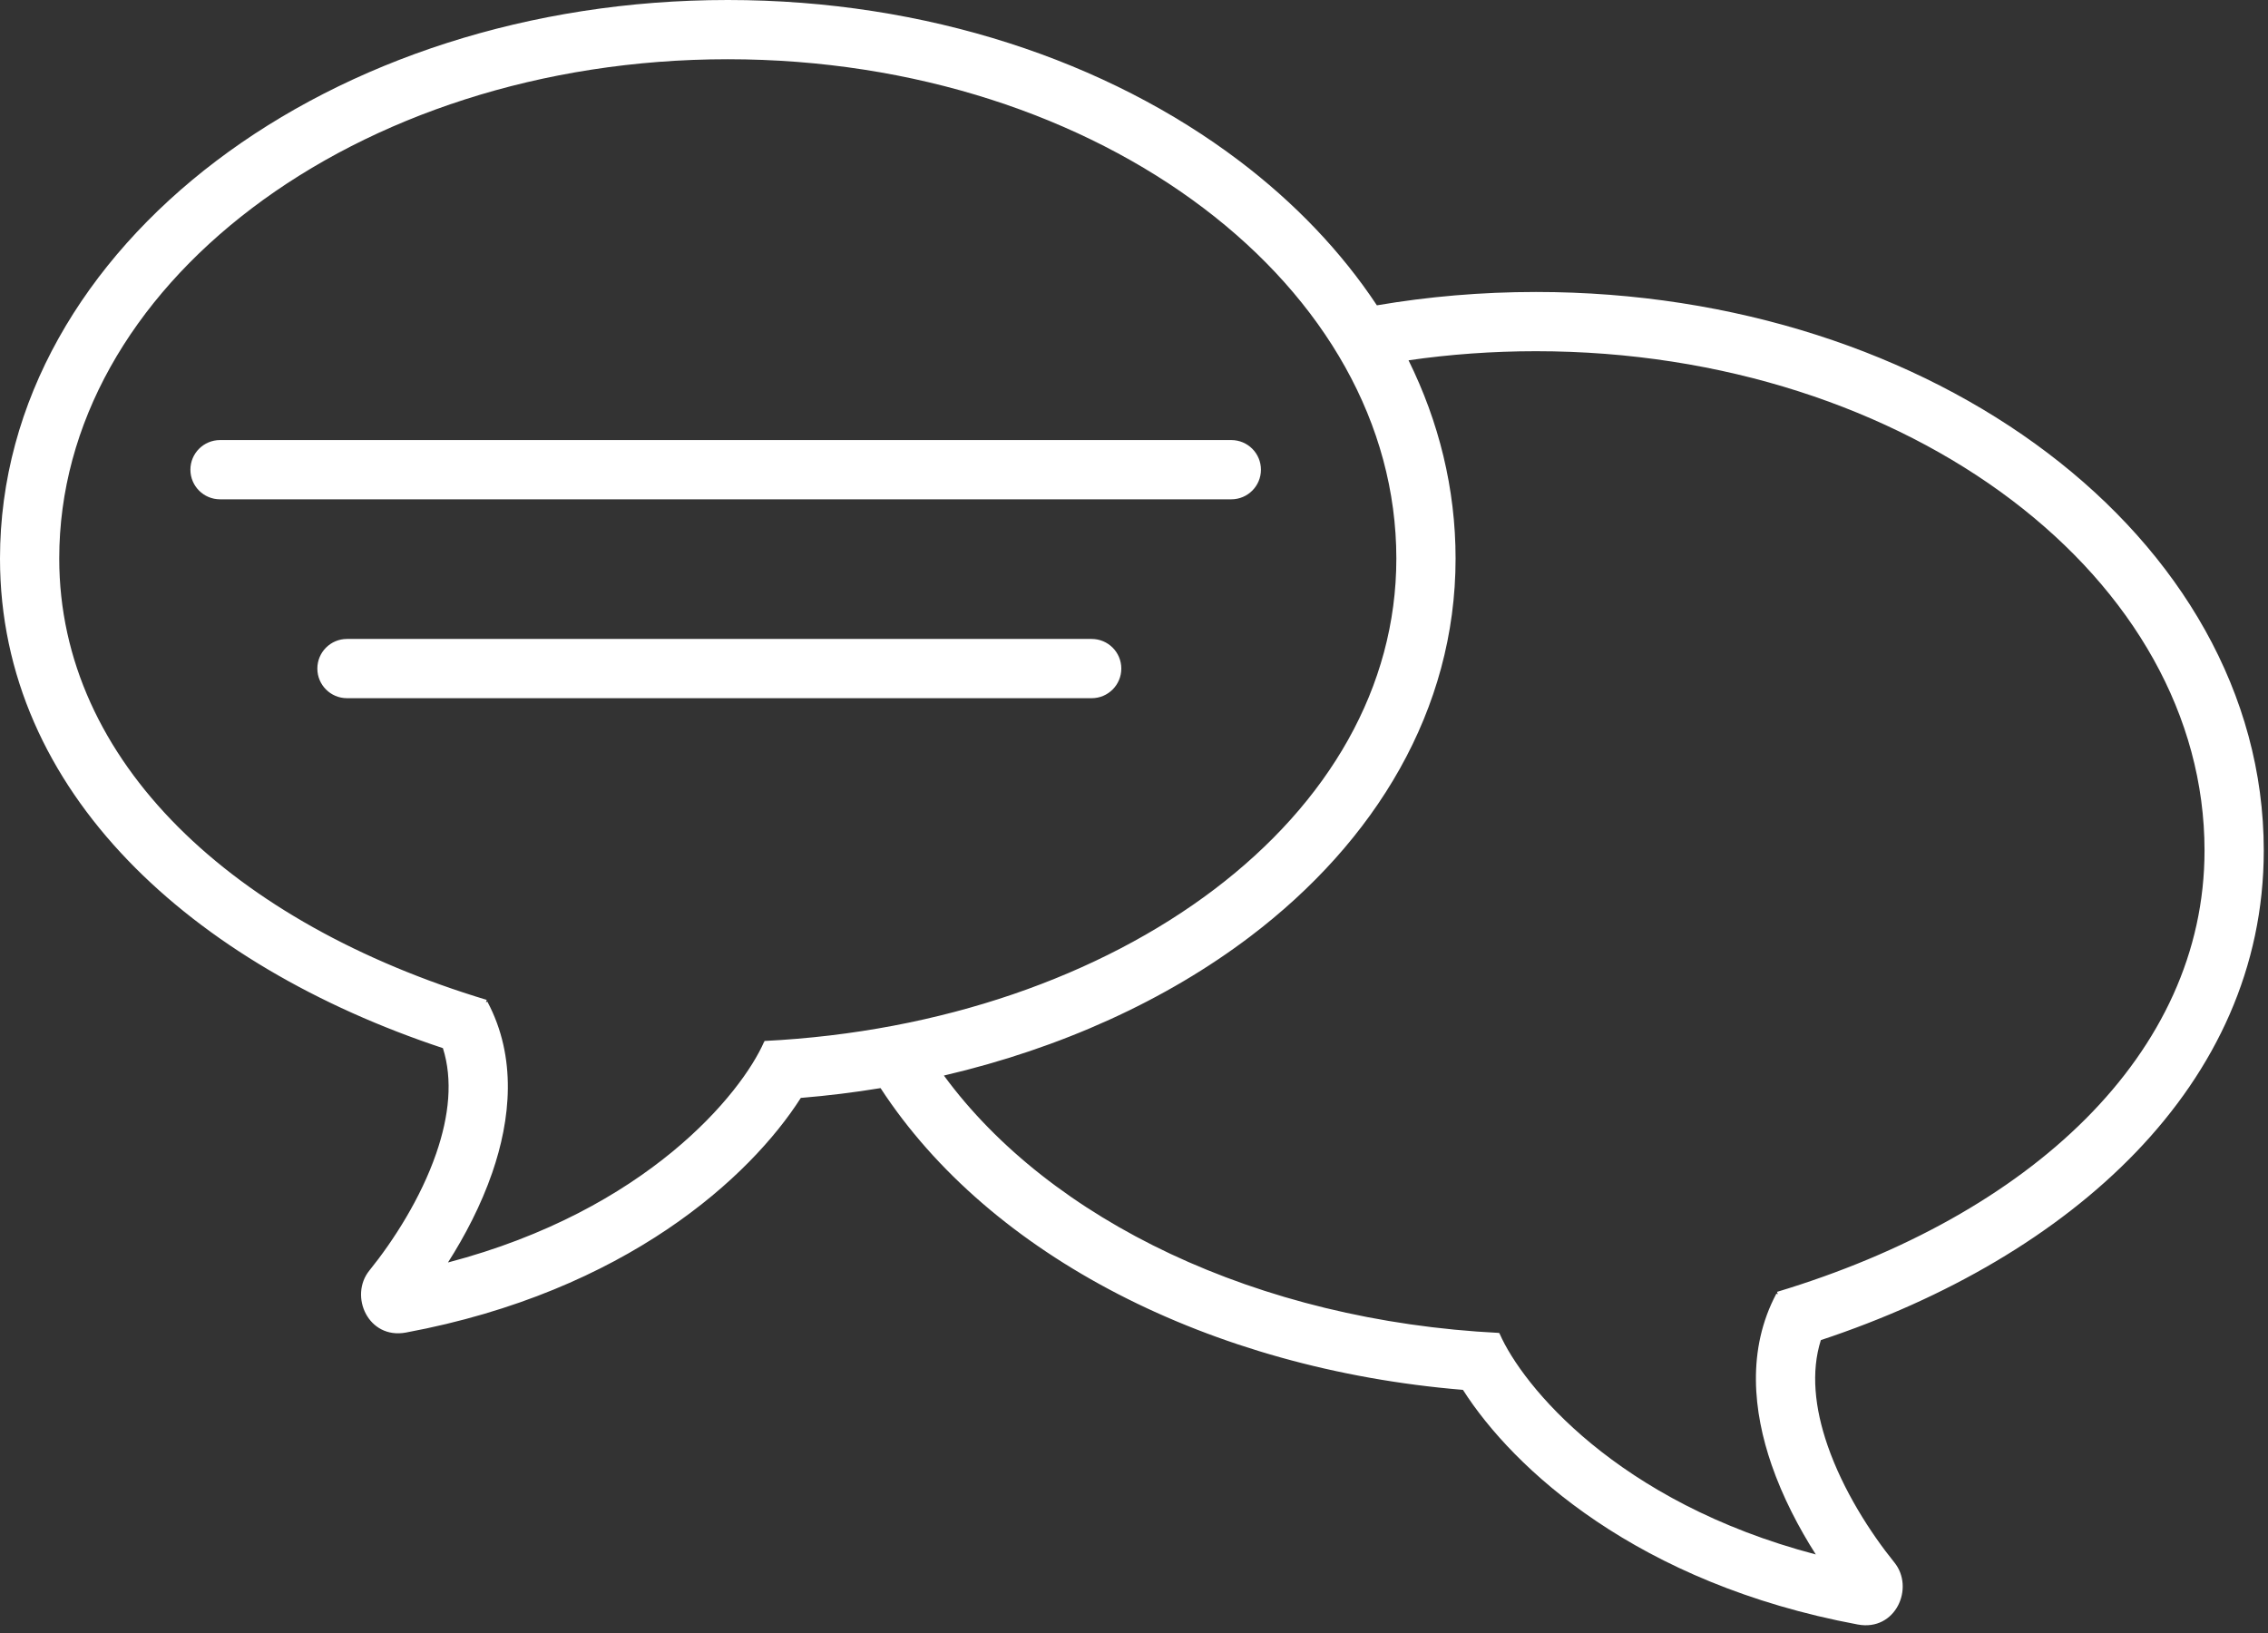 <svg width="268" height="193" viewBox="0 0 268 193" fill="none" xmlns="http://www.w3.org/2000/svg">
<rect x="0" y="0" width="268" height="193" fill="#333333" stroke="none"/>
<path d="M86 0C109.474 0 130.858 7.204 146.45 19.016C152.952 23.941 158.473 29.696 162.701 36.079C168.755 35.046 175.046 34.5 181.5 34.5C204.974 34.5 226.358 41.704 241.95 53.516C257.544 65.329 267.5 81.908 267.5 100.5C267.5 128.189 244.697 148.555 215.163 158.351C213.981 162.083 214.424 166.361 215.956 170.797C217.788 176.102 221.018 181.124 223.851 184.627C226.274 187.623 223.999 192.789 219.531 191.957C193.49 187.107 178.807 173.537 172.871 164.231C143.071 161.765 116.992 148.425 104.052 128.574C100.963 129.081 97.818 129.47 94.628 129.733C88.691 139.039 74.008 152.607 47.969 157.457C43.501 158.289 41.226 153.123 43.649 150.127C46.482 146.624 49.712 141.602 51.544 136.297C53.076 131.861 53.519 127.583 52.337 123.851C22.803 114.055 0 93.689 0 66C0 47.408 9.956 30.829 25.55 19.016C41.142 7.204 62.526 0 86 0ZM181.5 41.5C176.348 41.5 171.315 41.87 166.442 42.574C170.019 49.82 172 57.709 172 66C172 83.9 162.521 99.439 147.74 110.653C137.784 118.207 125.354 123.866 111.537 127.09C124.061 144.159 148.537 156.076 177.175 157.504L177.169 157.612L177.207 157.597C179.869 163.681 191.027 177.497 214.565 183.679C212.565 180.543 210.664 176.918 209.339 173.081C207.175 166.816 206.382 159.472 209.912 152.853L210.078 152.94L209.99 152.649C239.874 143.636 260.5 124.545 260.5 100.5C260.5 84.575 251.988 69.903 237.724 59.096C223.456 48.287 203.589 41.5 181.5 41.5ZM86 7C63.911 7 44.045 13.787 29.777 24.596C15.512 35.403 7 50.075 7 66C7 90.045 27.627 109.136 57.511 118.149L57.424 118.44L57.588 118.353C61.118 124.972 60.325 132.316 58.161 138.581C56.836 142.418 54.934 146.043 52.935 149.179C76.473 142.997 87.631 129.181 90.293 123.097L90.332 123.113L90.326 123.004C111.225 121.962 130.022 115.31 143.509 105.077C156.979 94.857 165 81.218 165 66C165 50.075 156.488 35.403 142.223 24.596C127.955 13.787 108.089 7 86 7ZM129 75.5C130.933 75.5 132.5 77.067 132.5 79C132.5 80.933 130.933 82.5 129 82.5H41C39.067 82.5 37.5 80.933 37.5 79C37.5 77.067 39.067 75.5 41 75.5H129ZM145.5 52C147.433 52 149 53.567 149 55.5C149 57.433 147.433 59 145.5 59H26C24.067 59 22.5 57.433 22.5 55.5C22.5 53.567 24.067 52 26 52H145.5Z" fill="white"/>
</svg>
